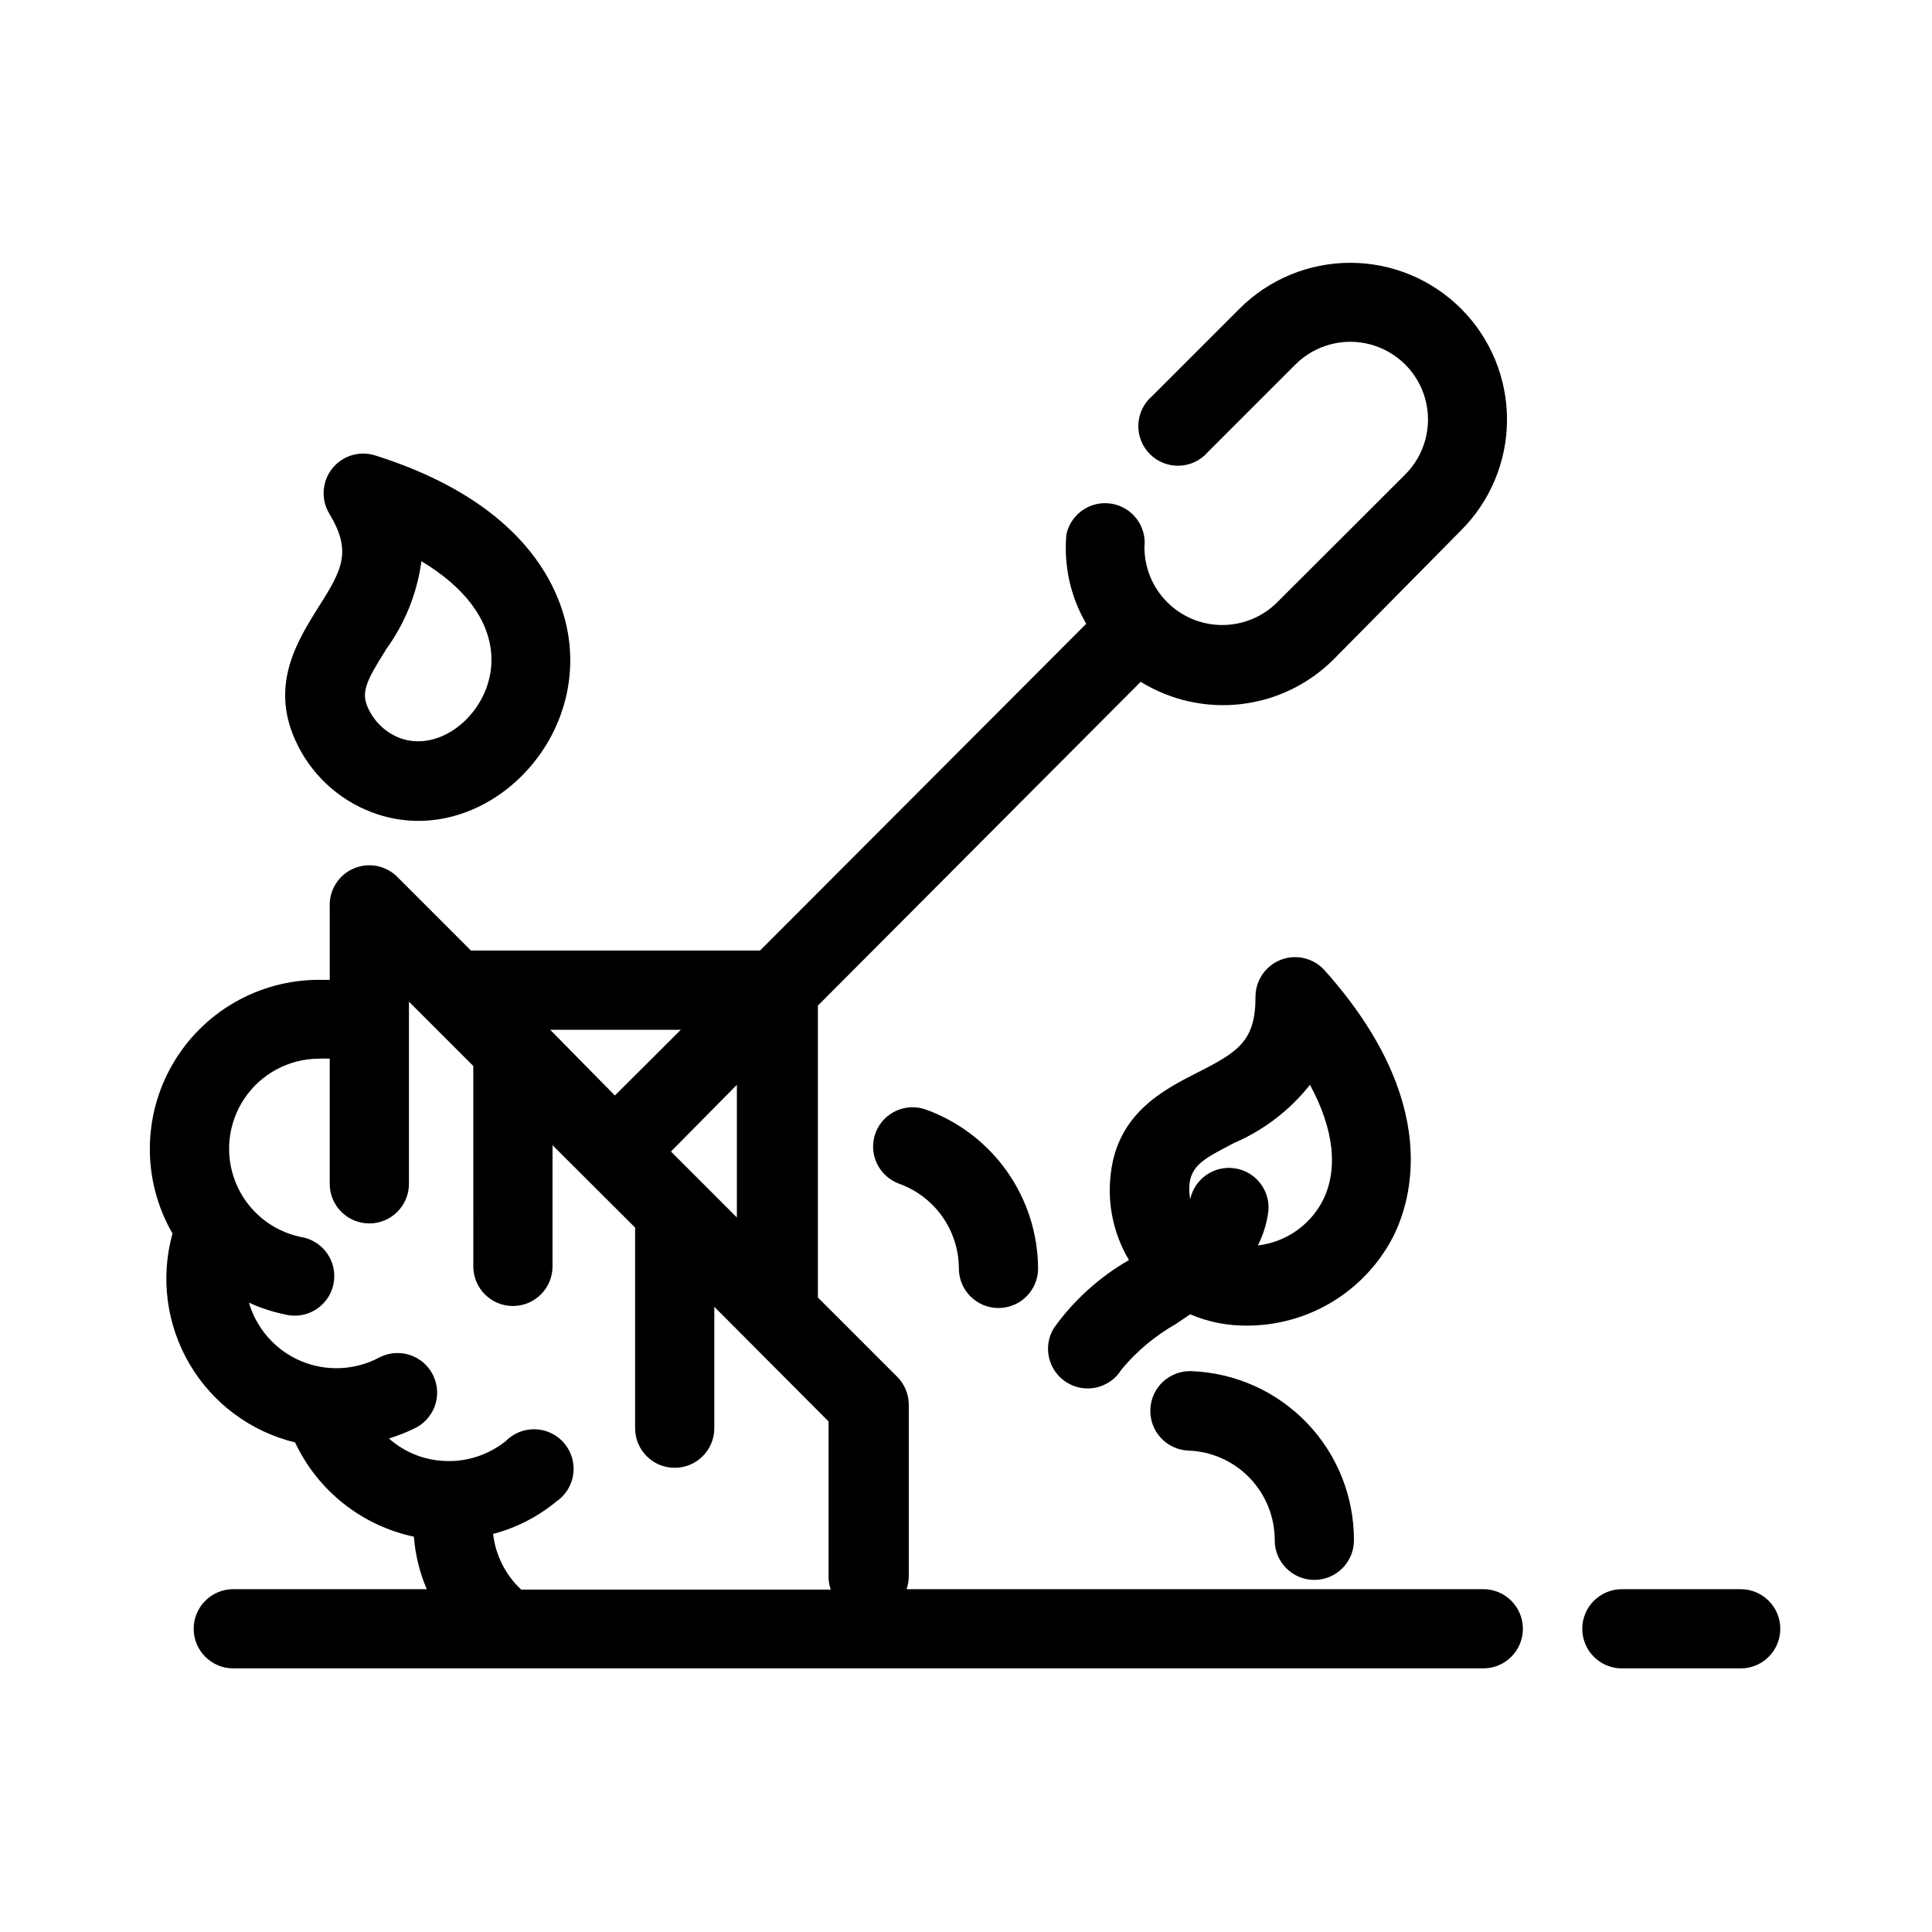 <?xml version="1.0" encoding="UTF-8"?>
<!-- Uploaded to: ICON Repo, www.svgrepo.com, Generator: ICON Repo Mixer Tools -->
<svg fill="#000000" width="800px" height="800px" version="1.1" viewBox="144 144 512 512" xmlns="http://www.w3.org/2000/svg">
 <g>
  <path d="m537.08 565.15h-152.82c0.355-1.066 0.547-2.18 0.578-3.305v-45.555c0-2.797-1.113-5.477-3.098-7.449l-20.992-20.992v-77.355l85.543-85.805c7.957 4.91 17.34 6.988 26.625 5.906 9.285-1.086 17.934-5.277 24.543-11.891l33.746-34.164c7.789-7.785 12.168-18.348 12.168-29.363 0-11.016-4.379-21.578-12.168-29.363-7.785-7.789-18.348-12.168-29.363-12.168-11.016 0-21.578 4.379-29.363 12.168l-23.145 23.145c-2.219 1.902-3.547 4.644-3.66 7.566s1 5.758 3.066 7.828c2.07 2.066 4.906 3.18 7.828 3.066s5.664-1.441 7.566-3.66l23.145-23.145c5.203-5.203 12.785-7.234 19.895-5.332 7.106 1.906 12.656 7.457 14.562 14.562 1.902 7.109-0.129 14.691-5.332 19.895l-33.953 33.902c-3.871 3.848-9.109 6.004-14.566 5.996-5.461-0.008-10.691-2.18-14.551-6.039-3.859-3.859-6.035-9.09-6.047-14.547 0.645-5.555-3.176-10.637-8.691-11.559-5.512-0.926-10.781 2.637-11.984 8.094-0.762 8.262 1.07 16.555 5.25 23.723l-86.438 86.594h-76.621l-19.262-19.262h0.004c-3-3.211-7.68-4.215-11.73-2.516-4.051 1.695-6.617 5.738-6.43 10.125v19.418h-2.887c-16.004 0.012-30.789 8.559-38.789 22.422-8 13.867-7.996 30.945 0.008 44.805-3.242 11.66-1.617 24.133 4.508 34.57 6.121 10.438 16.219 17.941 27.977 20.797 6.012 12.793 17.664 22.039 31.488 24.98 0.363 4.793 1.516 9.492 3.41 13.906h-51.273c-5.797 0-10.496 4.699-10.496 10.496 0 5.797 4.699 10.496 10.496 10.496h331.26c5.797 0 10.496-4.699 10.496-10.496 0-5.797-4.699-10.496-10.496-10.496zm-197.8-98.504-17.473-17.477 17.473-17.684zm-32.328-32.328-17.16-17.422h34.637zm-32.273 116.19c6.094-1.598 11.77-4.5 16.637-8.5 2.484-1.648 4.152-4.273 4.586-7.219 0.434-2.949-0.402-5.945-2.309-8.238-1.902-2.293-4.691-3.668-7.668-3.781-2.977-0.117-5.863 1.039-7.941 3.176-4.109 3.273-9.176 5.117-14.43 5.25h-0.734c-5.805 0.004-11.406-2.125-15.746-5.984 2.25-0.688 4.445-1.547 6.562-2.57 2.582-1.152 4.586-3.301 5.566-5.953 0.977-2.656 0.84-5.59-0.375-8.145-1.215-2.551-3.41-4.508-6.09-5.418-2.676-0.914-5.606-0.707-8.129 0.57-6.414 3.461-14.051 3.84-20.777 1.027-6.723-2.812-11.82-8.516-13.859-15.512 3.004 1.383 6.156 2.422 9.395 3.098 2.789 0.75 5.769 0.32 8.23-1.195 2.465-1.516 4.191-3.981 4.777-6.812 0.586-2.828-0.02-5.777-1.68-8.145-1.656-2.371-4.219-3.949-7.078-4.367-7.75-1.652-14.18-7.043-17.152-14.391-2.977-7.344-2.117-15.688 2.301-22.266 4.414-6.582 11.809-10.547 19.73-10.578 0.961-0.055 1.926-0.055 2.887 0v33.168c0 5.797 4.699 10.496 10.496 10.496s10.496-4.699 10.496-10.496v-48.281l17.055 17.055 0.004 53.109c0 5.797 4.699 10.496 10.496 10.496s10.496-4.699 10.496-10.496v-32.117l21.883 21.832v53.164c0 5.797 4.699 10.496 10.496 10.496s10.496-4.699 10.496-10.496v-32.172l30.281 30.387v41.25c0.004 1.125 0.199 2.242 0.578 3.305h-82.027c-4.164-3.867-6.809-9.098-7.453-14.746z"/>
  <path d="m605.3 565.15h-31.488c-5.797 0-10.496 4.699-10.496 10.496 0 5.797 4.699 10.496 10.496 10.496h31.488c5.797 0 10.496-4.699 10.496-10.496 0-5.797-4.699-10.496-10.496-10.496z"/>
  <path d="m376.12 443.98c-1.047 2.648-0.977 5.609 0.203 8.199 1.176 2.594 3.359 4.598 6.039 5.551 4.606 1.676 8.582 4.723 11.395 8.73 2.816 4.008 4.336 8.781 4.352 13.68 0 5.797 4.699 10.496 10.496 10.496s10.496-4.699 10.496-10.496c-0.055-9.164-2.898-18.09-8.16-25.594-5.262-7.5-12.684-13.219-21.281-16.391-5.348-2.086-11.379 0.508-13.539 5.824z"/>
  <path d="m448.86 517.5c-0.117 2.785 0.883 5.5 2.773 7.547 1.891 2.051 4.516 3.262 7.301 3.371 6.152 0.219 11.98 2.82 16.25 7.258 4.269 4.434 6.648 10.359 6.633 16.516 0 5.797 4.699 10.496 10.496 10.496s10.496-4.699 10.496-10.496c0.035-11.594-4.434-22.742-12.461-31.105-8.027-8.359-18.992-13.277-30.574-13.715-2.793-0.113-5.516 0.895-7.566 2.797-2.047 1.898-3.254 4.539-3.348 7.332z"/>
  <path d="m513.09 471.95c4.934-9.656 13.121-35.844-18-70.742-2.898-3.289-7.535-4.43-11.625-2.863-4.094 1.57-6.781 5.512-6.746 9.895 0 11.652-4.617 14.535-15.273 19.941-8.973 4.566-21.254 10.758-23.09 26.922h0.004c-0.961 7.934 0.738 15.965 4.828 22.828-7.848 4.504-14.633 10.645-19.891 18.004-3.043 4.941-1.504 11.414 3.438 14.457 4.941 3.043 11.414 1.504 14.457-3.438 4.008-4.84 8.863-8.91 14.328-12.02l3.883-2.625v0.004c4.762 2.023 9.887 3.043 15.062 2.988 7.957 0.008 15.762-2.164 22.574-6.281 6.809-4.117 12.359-10.02 16.051-17.07zm-18.633-9.605c-3.426 6.484-9.824 10.859-17.105 11.703 1.441-2.844 2.379-5.914 2.781-9.078 0.516-5.547-3.391-10.527-8.902-11.352-5.508-0.824-10.699 2.801-11.828 8.254-1.363-8.816 3.254-10.496 11.598-14.957 7.898-3.383 14.824-8.688 20.152-15.426 6.352 11.703 7.609 22.461 3.305 30.855z"/>
  <path d="m242.56 359.27c26.238 9.918 54.316-14.168 52.48-42.93-0.629-10.812-6.981-37.523-51.59-51.641-4.168-1.328-8.723 0.062-11.434 3.496-2.707 3.438-3.004 8.191-0.742 11.934 6.035 9.973 3.465 14.852-2.992 24.93-5.246 8.5-12.754 20.102-6.086 34.953 3.934 8.887 11.27 15.828 20.363 19.258zm3.57-42.93h-0.004c5.121-6.941 8.406-15.066 9.555-23.613 11.387 6.824 17.949 15.43 18.527 24.875 0.84 14.066-12.699 26.238-24.246 21.988h-0.004c-3.801-1.477-6.859-4.402-8.5-8.133-1.734-3.988-0.527-6.824 4.723-15.117z"/>
 </g>
</svg>
